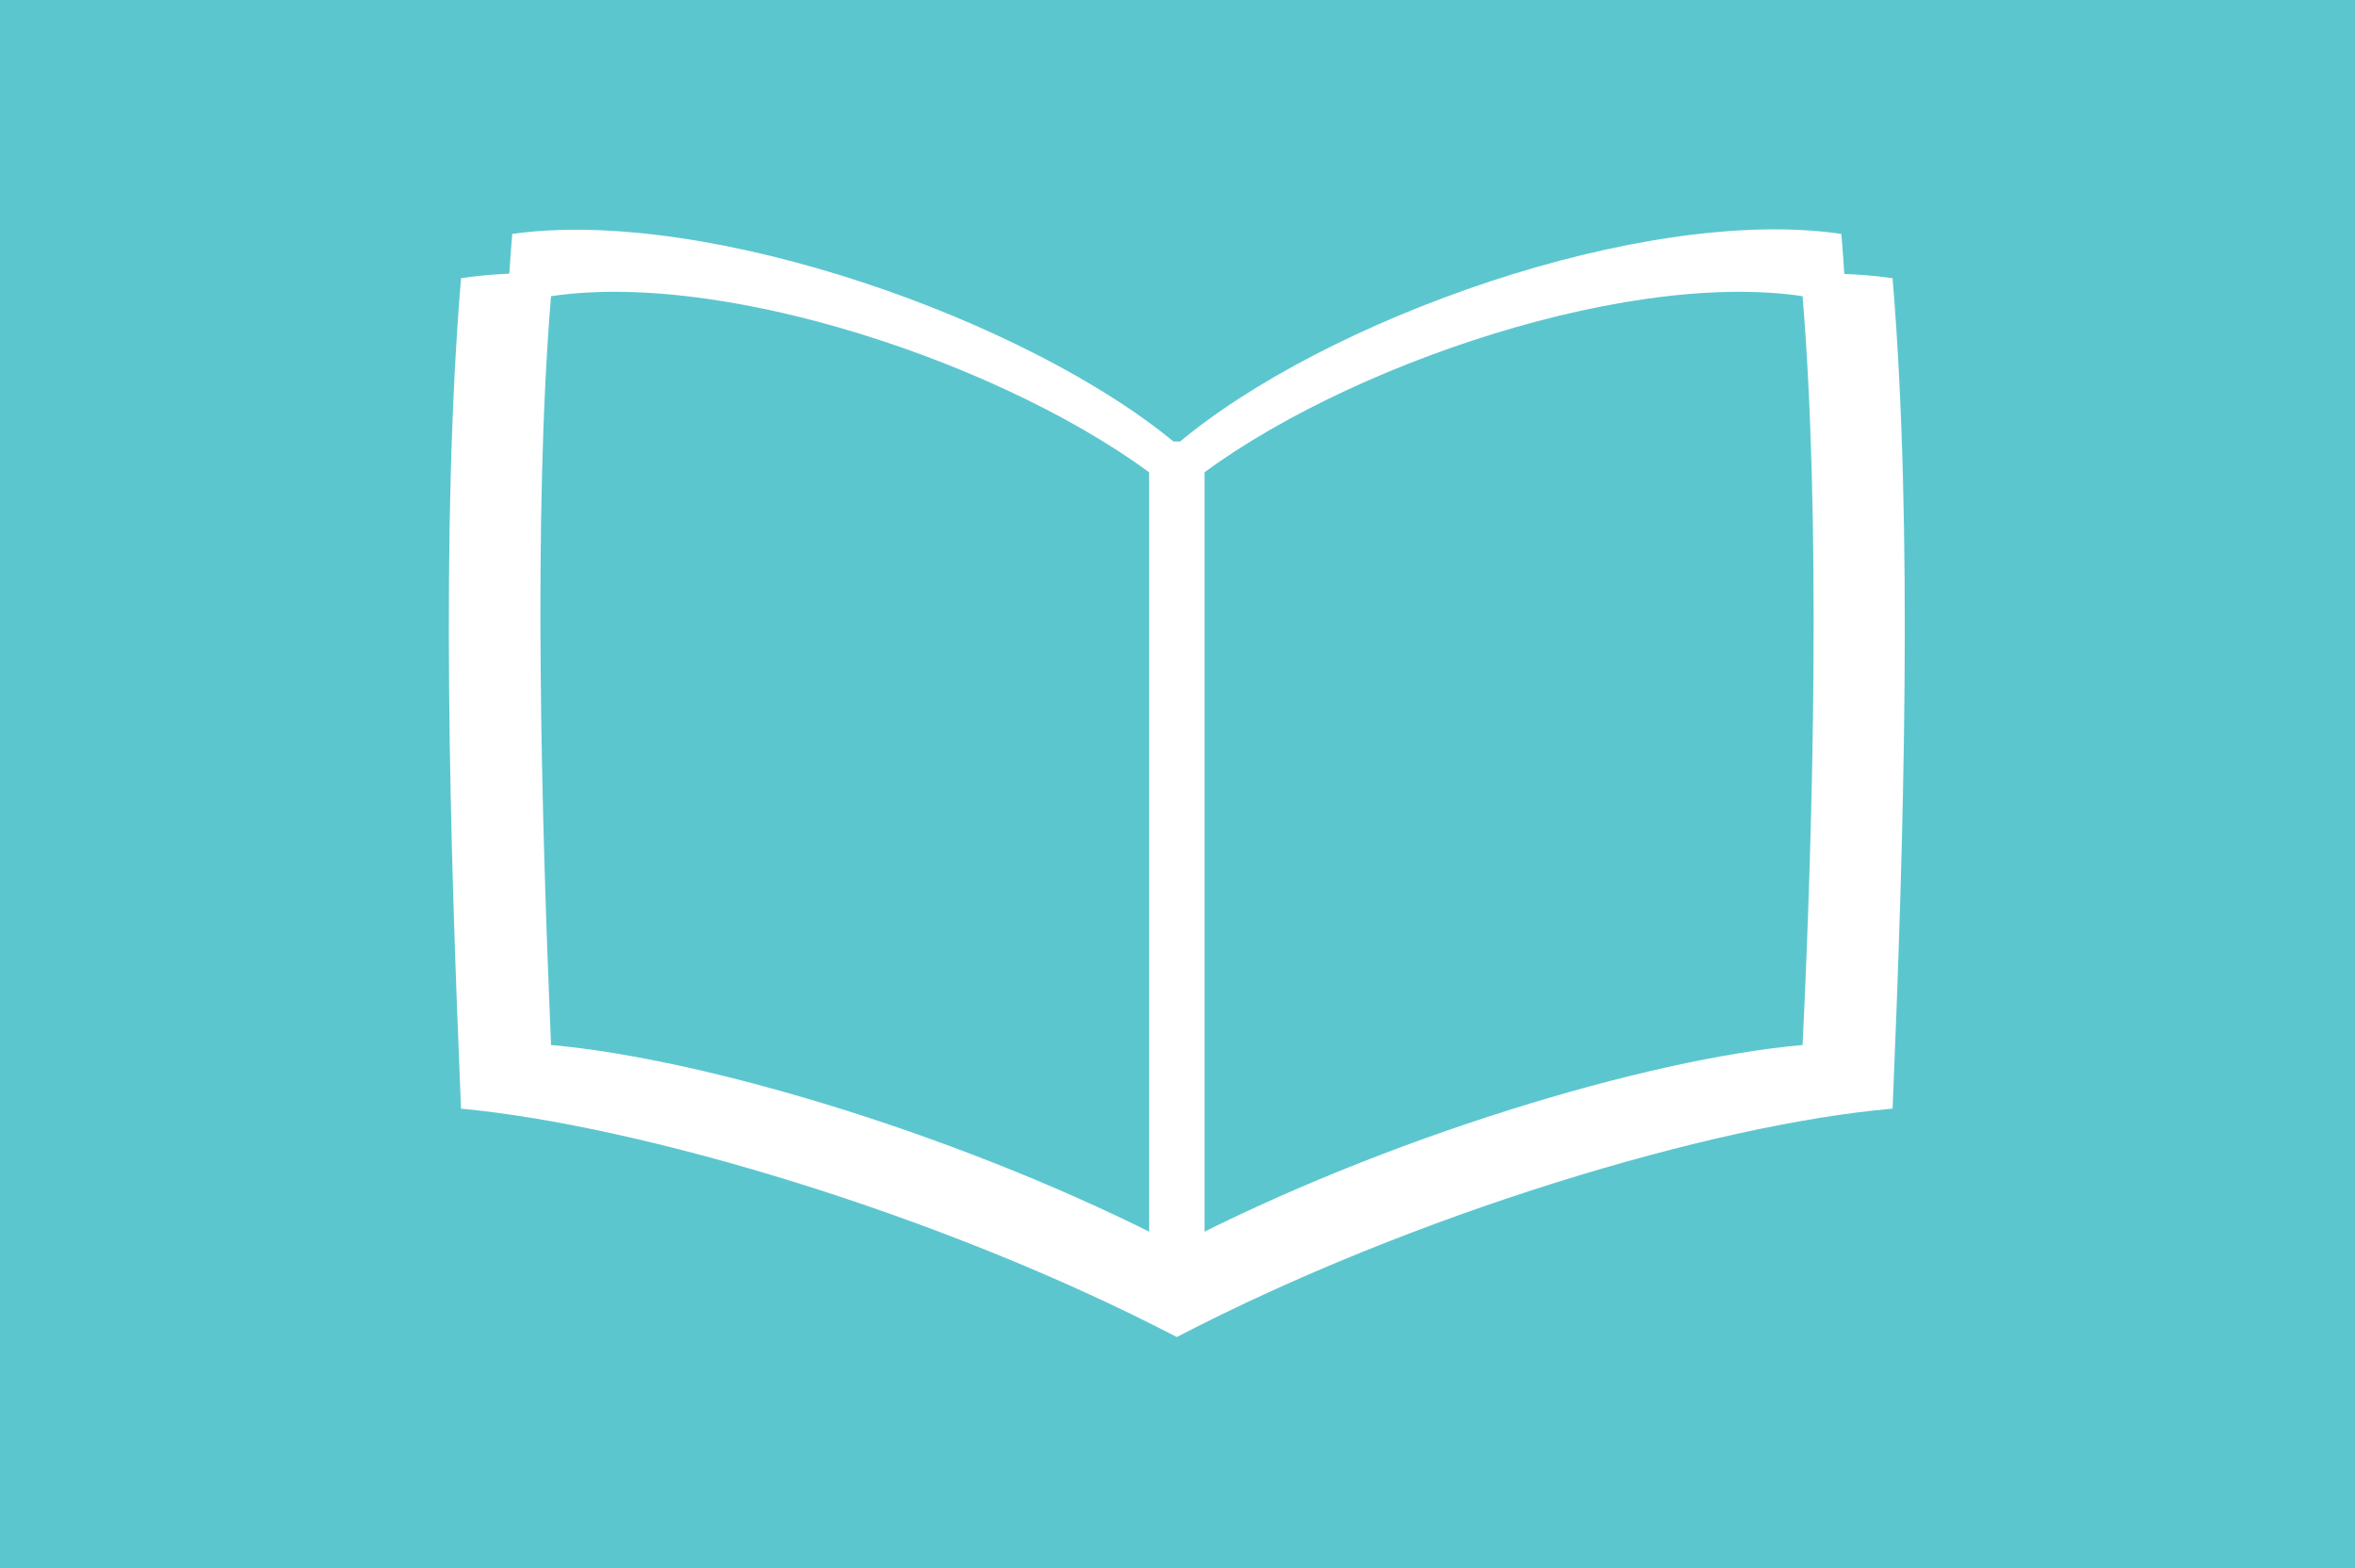 <?xml version="1.0" encoding="utf-8"?>
<!-- Generator: Adobe Illustrator 22.1.0, SVG Export Plug-In . SVG Version: 6.00 Build 0)  -->
<svg version="1.1" id="Layer_1" xmlns="http://www.w3.org/2000/svg" xmlns:xlink="http://www.w3.org/1999/xlink" x="0px" y="0px"
	 viewBox="0 0 170.1 113.3" style="enable-background:new 0 0 170.1 113.3;" xml:space="preserve">
<style type="text/css">
	.st0{fill:#5CC6CF;}
	.st1{fill:#FFFFFF;}
	.st2{fill:none;stroke:#FFFFFF;stroke-width:4;stroke-miterlimit:10;}
</style>
<polygon class="st0" points="0,0 170.1,0 170.1,113.3 0,113.3 "/>
<path class="st1" d="M133,16.9c-14.3-2.1-37.4,6.2-48,15.2c-10.6-8.9-33.8-17.2-48-15.2c-1.4,16.7-0.8,45.5,0,63.2
	c12,1.1,32.1,7.1,48,15.4c15.9-8.3,36-14.3,48-15.4C133.8,62.4,134.4,33.6,133,16.9z"/>
<path class="st1" d="M136.7,20.1c-15.4-2.2-40.2,6.7-51.7,16.3c-11.5-9.6-36.4-18.6-51.7-16.3c-1.5,18-0.8,40.9,0,60
	c12.9,1.2,34.6,7.6,51.7,16.5c17.1-8.9,38.8-15.4,51.7-16.5C137.5,61,138.2,38.1,136.7,20.1z"/>
<path class="st0" d="M130.2,21.4c-13.4-2-35.2,5.8-45.2,14.3c-10-8.5-31.8-16.3-45.2-14.3c-1.3,15.7-0.7,37.5,0,54.1
	C51.1,76.5,70,82.2,85,90c15-7.8,33.9-13.5,45.2-14.5C131,58.9,131.5,37.1,130.2,21.4z"/>
<line class="st2" x1="85" y1="31.9" x2="85" y2="91.2"/>
</svg>
